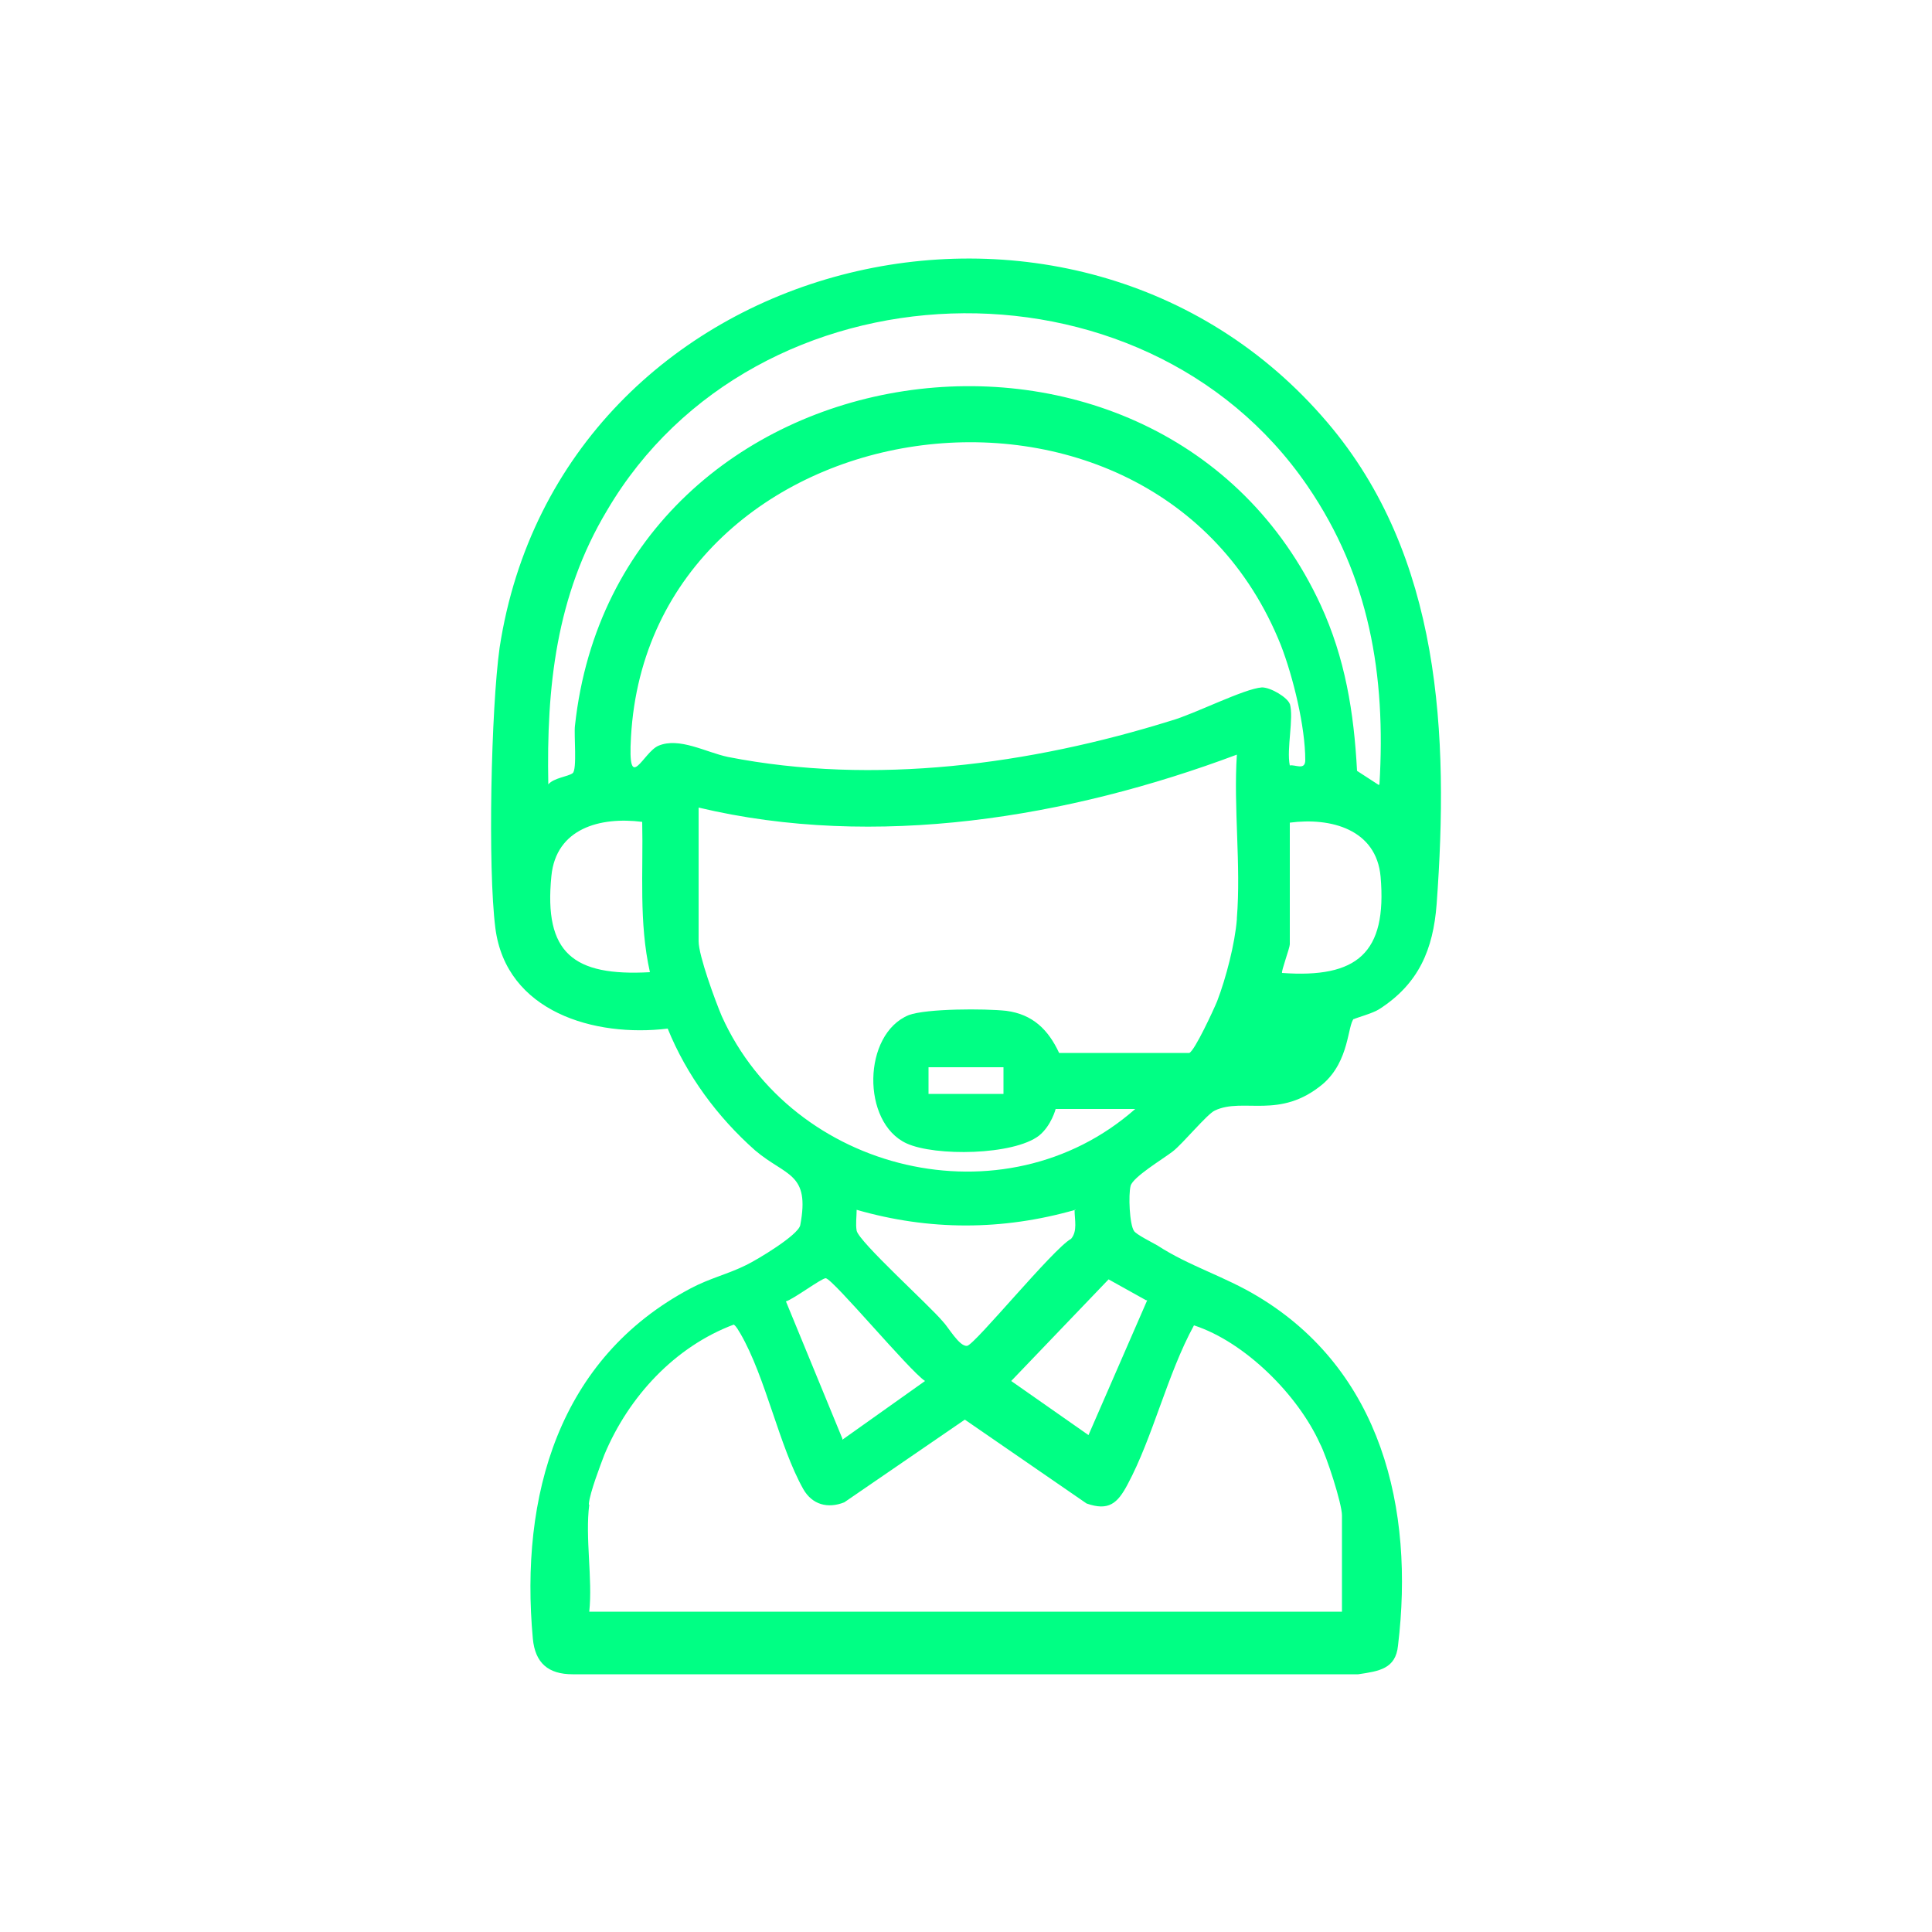 <?xml version="1.0" encoding="UTF-8"?>
<svg id="Ebene_1" xmlns="http://www.w3.org/2000/svg" version="1.1" viewBox="0 0 50 50">
  <!-- Generator: Adobe Illustrator 29.5.1, SVG Export Plug-In . SVG Version: 2.1.0 Build 141)  -->
  <defs>
    <style>
      .st0 {
        fill: #00ff84;
      }
    </style>
  </defs>
  <g id="germany">
    <path class="st0" d="M35.04,26.36c-.17.17-.11,1.09-.8,1.69-1.12.94-2.06.34-2.8.69-.2.09-.83.86-1.09,1.06s-1.03.66-1.09.89-.03,1,.09,1.17c.06.09.46.29.6.37.83.54,1.74.8,2.6,1.32,3.2,1.92,4.06,5.49,3.63,9.04-.06.6-.49.66-1.03.74H14.82c-.63,0-.97-.29-1.03-.92-.34-3.69.66-7.26,4.09-9.07.49-.26.97-.37,1.43-.6.29-.14,1.34-.77,1.4-1.03.26-1.37-.37-1.26-1.17-1.94-.97-.86-1.77-1.94-2.26-3.15-1.89.23-4.18-.43-4.46-2.6-.2-1.57-.11-5.69.11-7.26,1.57-10.24,14.87-13.53,21.42-5.83,2.95,3.46,3.15,8.09,2.83,12.47-.09,1.17-.46,2.06-1.49,2.72-.17.11-.63.23-.66.26h0ZM35.7,20.3c.17-2.83-.26-5.38-1.86-7.72-4.26-6.23-14.3-5.89-18.13.63-1.32,2.2-1.57,4.58-1.52,7.09.14-.17.51-.2.63-.29s.03-1,.06-1.23c1.09-10.04,15.19-12.01,19.3-3.12.63,1.37.86,2.77.94,4.29l.57.37v-.03ZM33.38,18.21c.11.37-.09,1.17,0,1.6.14-.03.4.14.4-.14,0-.86-.31-2.14-.63-2.97-3.29-8.24-16.33-6.29-16.82,2.37-.09,1.52.31.4.71.23.54-.23,1.23.17,1.8.29,3.78.74,7.81.2,11.47-.94.6-.17,1.89-.83,2.35-.86.23,0,.66.26.72.43ZM32.01,23.76c.11-1.37-.09-2.86,0-4.23-4.35,1.63-9.35,2.46-13.93,1.37v3.46c0,.37.43,1.54.6,1.94,1.83,4.06,7.32,5.38,10.7,2.4h-2.06s-.11.43-.43.69c-.66.51-2.69.54-3.43.2-1.17-.54-1.14-2.83.06-3.32.46-.17,1.97-.17,2.52-.11.69.09,1.09.49,1.37,1.09h3.37c.14-.06.63-1.12.72-1.34.23-.6.46-1.49.51-2.12h0s0-.03,0-.03ZM16.62,21.27c-1.09-.14-2.23.17-2.35,1.4-.2,2,.57,2.6,2.55,2.49-.29-1.29-.17-2.6-.2-3.89ZM33.38,21.27v3.17c0,.09-.23.71-.2.74,1.94.14,2.72-.51,2.55-2.49-.11-1.23-1.29-1.54-2.35-1.4,0,0,0-.03,0-.03ZM25.97,27.62h-1.94v.69h1.94v-.69ZM27.83,31.31c-1.89.54-3.78.54-5.66,0,0,.17-.03.37,0,.54.06.29,1.89,1.94,2.23,2.35.14.14.43.66.63.63s2.23-2.52,2.69-2.77c.17-.2.09-.49.09-.74h.03ZM21.8,37.26l2.14-1.52c-.4-.26-2.37-2.63-2.57-2.66-.11,0-.83.54-1.03.6l1.46,3.55v.03ZM29.66,33.65l-.97-.54-2.52,2.63,2,1.4,1.52-3.49h-.03ZM15.25,38.94c-.11.86.09,1.92,0,2.77h19.48v-2.49c0-.31-.4-1.54-.57-1.86-.57-1.26-1.94-2.63-3.26-3.06-.69,1.26-1.06,2.89-1.72,4.12-.26.49-.49.69-1.06.49l-3.15-2.17-3.12,2.14c-.43.17-.83.06-1.06-.34-.63-1.12-.97-2.89-1.63-4.03-.06-.09-.09-.17-.17-.23-1.52.57-2.72,1.86-3.35,3.37-.11.29-.37.97-.4,1.26h0s0,.03,0,.03Z"/>
  </g>
</svg>